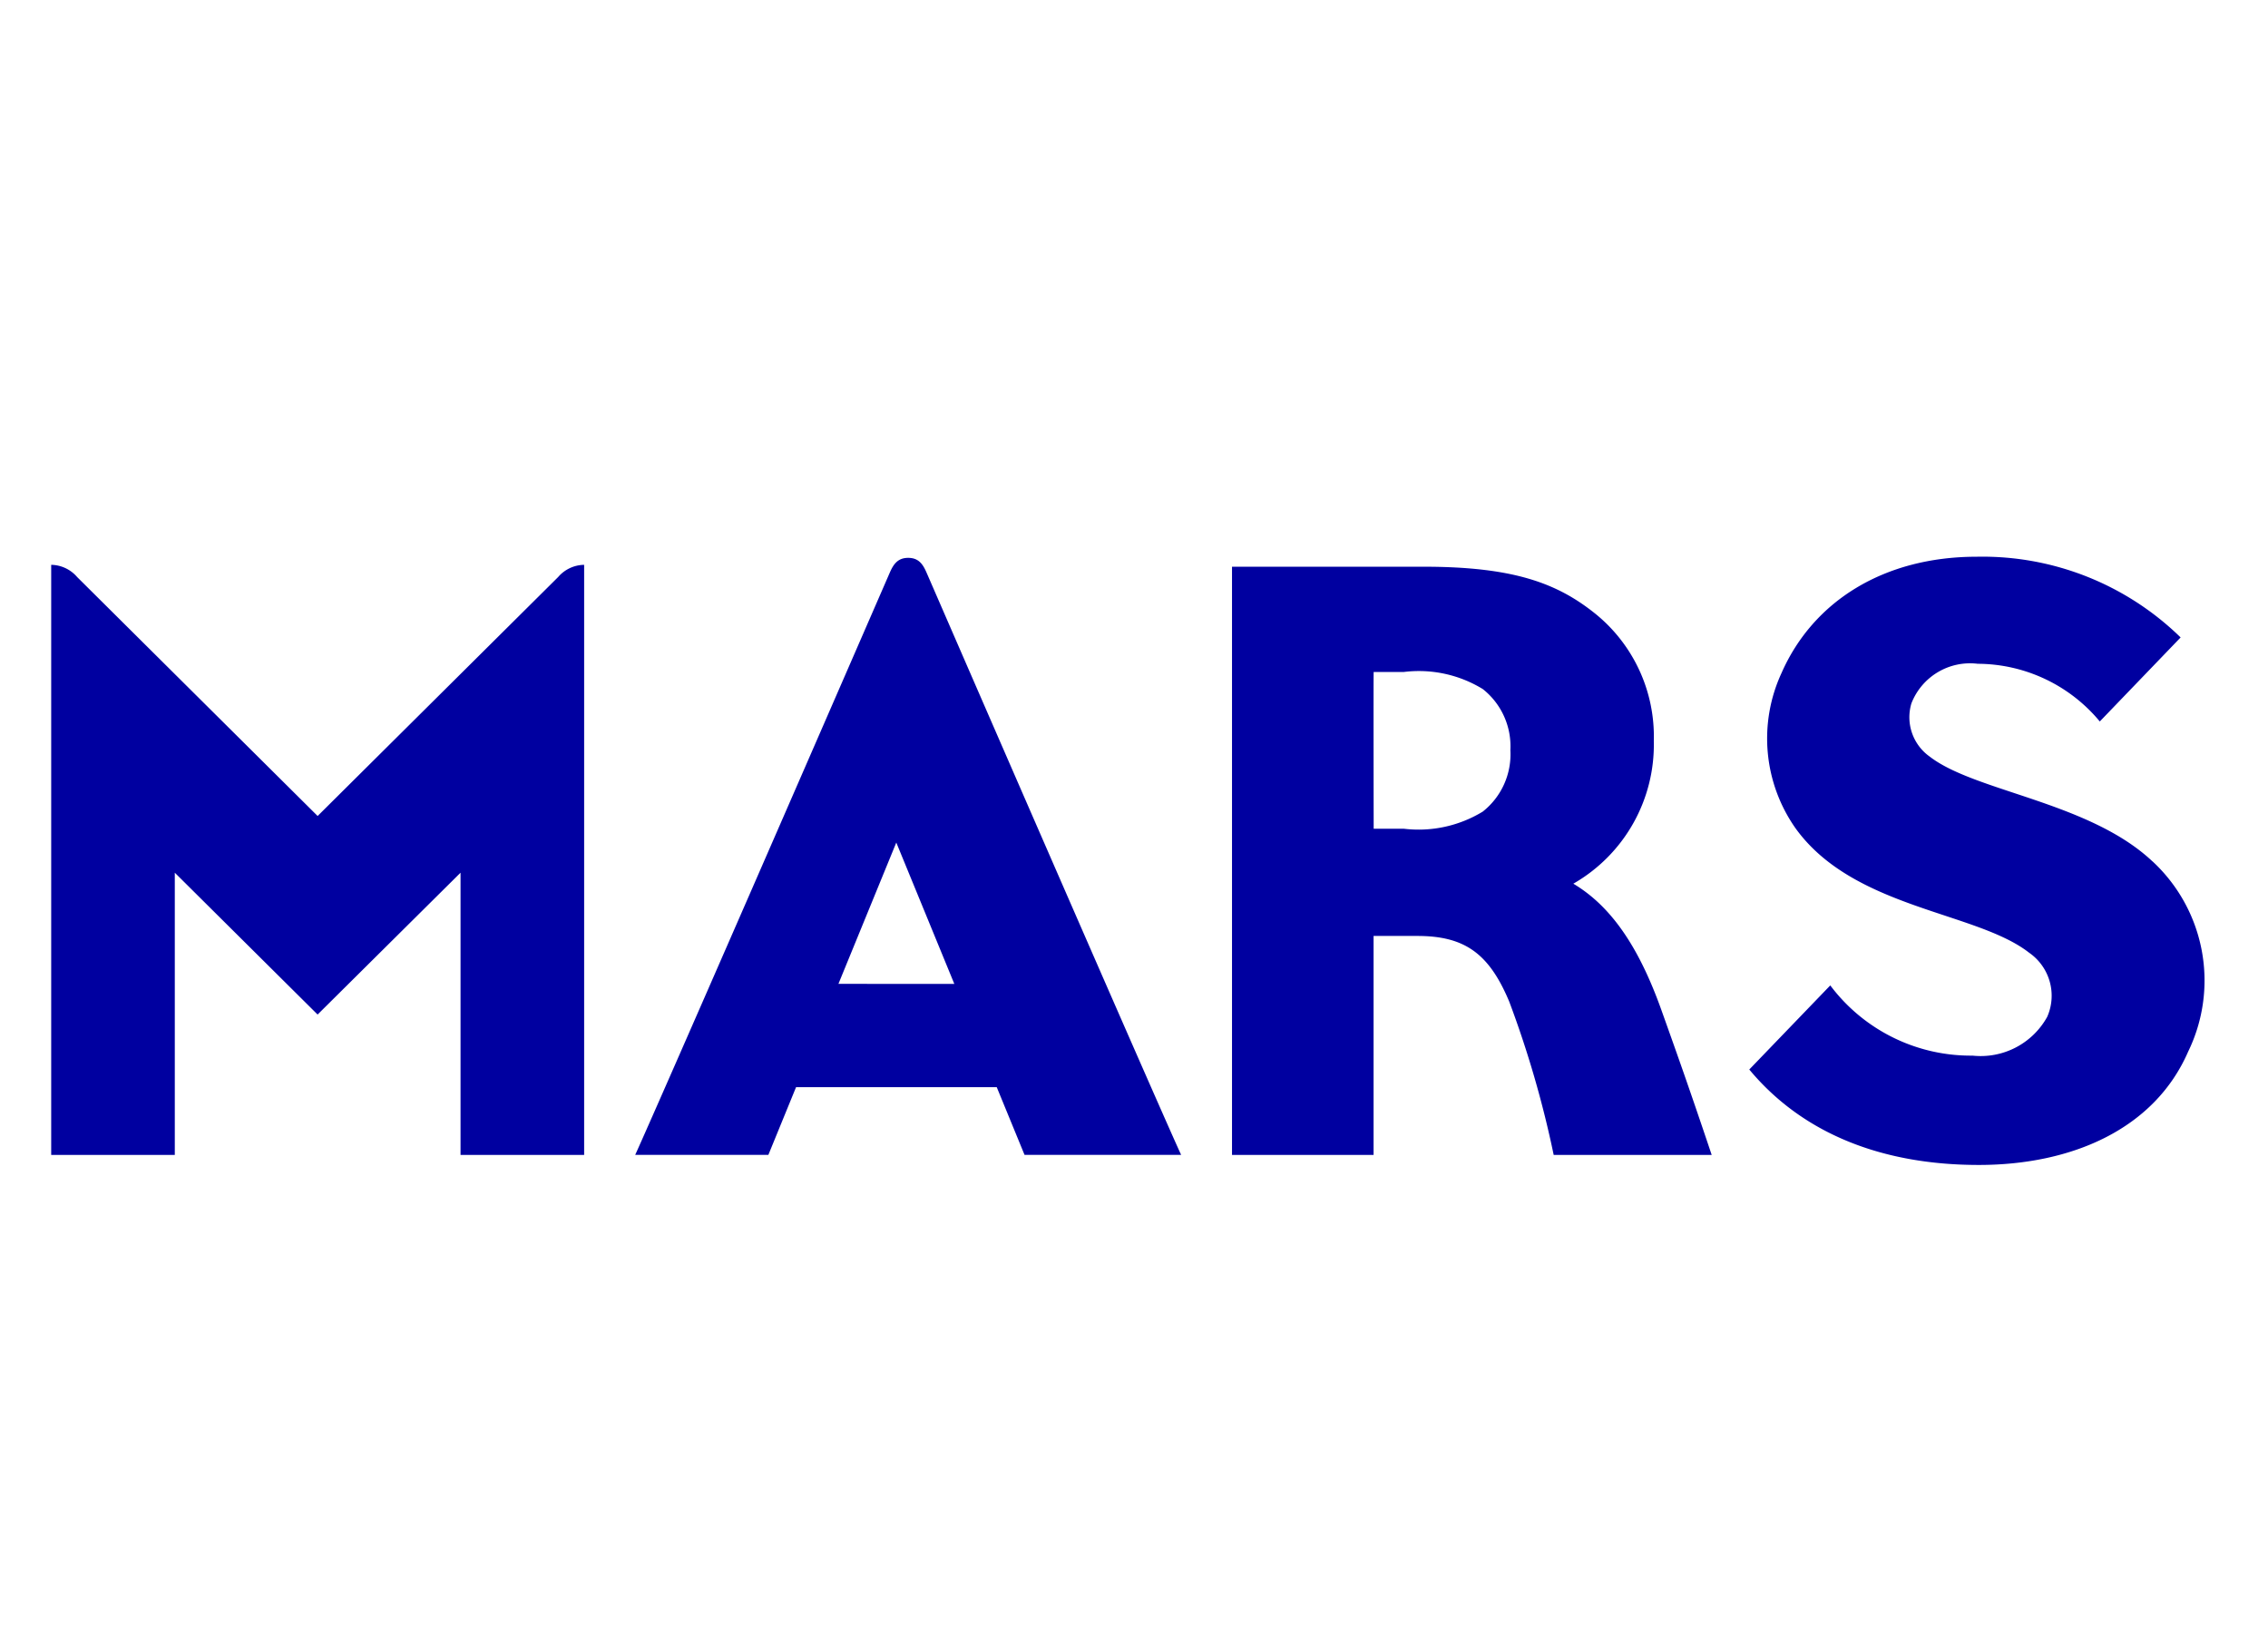 <svg xmlns="http://www.w3.org/2000/svg" xmlns:xlink="http://www.w3.org/1999/xlink" width="84" height="61" viewBox="0 0 84 61">
  <defs>
    <clipPath id="clip-path">
      <rect id="Rectangle_2654" data-name="Rectangle 2654" width="84" height="61" transform="translate(-17090 -12349)" fill="#fff" stroke="#707070" stroke-width="1" opacity="0.497"/>
    </clipPath>
  </defs>
  <g id="Mask_Group_111" data-name="Mask Group 111" transform="translate(17090 12349)" clip-path="url(#clip-path)">
    <path id="path3568" d="M31.74.042c-.373,0-.538.221-.677.538-8.7,19.988-9.433,21.568-9.433,21.568h4.932l1.026-2.508H35.02l1.03,2.508h5.8s-.5-1.027-9.433-21.568c-.138-.317-.3-.538-.677-.538M29.157,15.816,31.3,10.584l2.149,5.233Zm27.22-3.71a5.932,5.932,0,0,0,2.979-5.29A5.841,5.841,0,0,0,57.177,2.1C55.774.977,54.151.37,50.834.37h-7.1V22.149h5.243V14.042h1.626c1.768,0,2.66.668,3.4,2.435a38.351,38.351,0,0,1,1.645,5.672H61.5c-.83-2.469-1.246-3.637-1.868-5.378-.853-2.382-1.887-3.847-3.256-4.664M53.025,9.435a4.566,4.566,0,0,1-2.925.637H48.981s-.011-5.805,0-5.805H50.1a4.533,4.533,0,0,1,2.922.633,2.7,2.7,0,0,1,1.022,2.263,2.7,2.7,0,0,1-1.019,2.271M9.868,9.6.961.752A1.293,1.293,0,0,0,0,.3V22.149H4.578V11.7l5.289,5.252L15.161,11.7V22.149h4.578V.3a1.293,1.293,0,0,0-.961.45Zm67.959,1.683C75.49,9.076,71.25,8.7,69.574,7.4a1.786,1.786,0,0,1-.677-1.97,2.331,2.331,0,0,1,2.456-1.466A5.9,5.9,0,0,1,75.874,6.1l2.994-3.111A10.5,10.5,0,0,0,71.319,0c-3.46,0-6.07,1.66-7.234,4.309a5.779,5.779,0,0,0,.519,5.744c2.149,2.985,6.685,3.076,8.649,4.607a1.937,1.937,0,0,1,.673,2.378,2.816,2.816,0,0,1-2.764,1.435,6.505,6.505,0,0,1-5.27-2.6l-3,3.114c1.984,2.385,4.936,3.534,8.5,3.534,3.467,0,6.512-1.34,7.754-4.195a6.015,6.015,0,0,0-1.322-7.049" transform="translate(-17088.104 -12328.386)" fill="#0000a0" fill-rule="evenodd"/>
  </g>
</svg>
